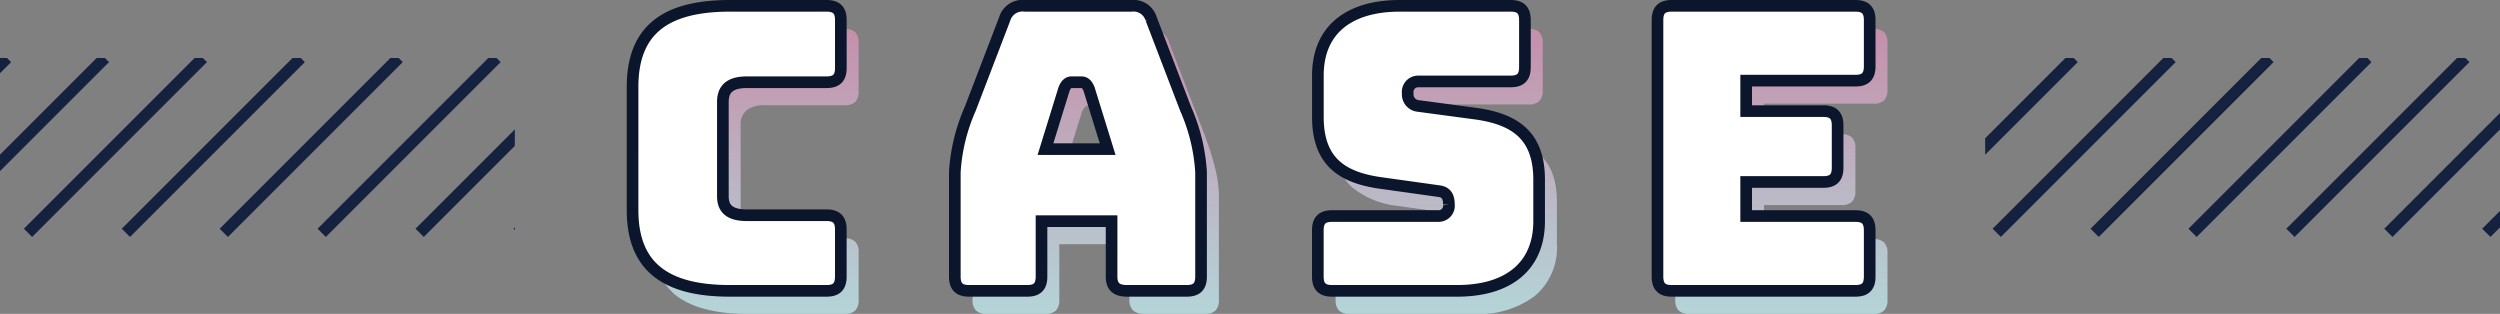 <svg xmlns="http://www.w3.org/2000/svg" xmlns:xlink="http://www.w3.org/1999/xlink" width="214.718" height="26.96" viewBox="0 0 214.718 26.96">
  <rect x="0" y="0" width="214.718" height="26.96" fill="#808080" stroke="none"/>
  <defs>
    <linearGradient id="linear-gradient" x1="0.5" x2="0.5" y2="1" gradientUnits="objectBoundingBox">
      <stop offset="0" stop-color="#c58faa"/>
      <stop offset="1" stop-color="#b4d5d8"/>
    </linearGradient>
    <clipPath id="clip-path">
      <rect id="長方形_2421" data-name="長方形 2421" width="44.218" height="15.444" transform="translate(1035 4282)" fill="#fff"/>
    </clipPath>
    <clipPath id="clip-path-2">
      <rect id="長方形_2420" data-name="長方形 2420" width="44.218" height="15.444" transform="translate(1028 4282)" fill="#fff"/>
    </clipPath>
  </defs>
  <g id="title_case_sp" transform="translate(-80.641 -6198.02)">
    <g id="グループ_2393" data-name="グループ 2393" transform="translate(-18.5 687.5)">
      <path id="パス_9428" data-name="パス 9428" d="M18.632,0h-8.3Q6.086,0,4.029-1.7A6.4,6.4,0,0,1,1.972-6.936V-17.51a6.454,6.454,0,0,1,2.057-5.253q2.057-1.717,6.307-1.717h8.3a1.283,1.283,0,0,1,.935.289,1.283,1.283,0,0,1,.289.935v4.114a1.283,1.283,0,0,1-.289.935,1.283,1.283,0,0,1-.935.289H11.8a2.409,2.409,0,0,0-1.564.425,1.565,1.565,0,0,0-.51,1.275v8.092a1.465,1.465,0,0,0,.51,1.241,2.562,2.562,0,0,0,1.564.391h6.834a1.283,1.283,0,0,1,.935.289,1.283,1.283,0,0,1,.289.935v4.046a1.283,1.283,0,0,1-.289.935A1.283,1.283,0,0,1,18.632,0Zm20.4-17.34-1.6,5.168h5.338l-1.6-5.168a1.293,1.293,0,0,0-.289-.442.521.521,0,0,0-.357-.136h-.85a.521.521,0,0,0-.357.136A1.293,1.293,0,0,0,39.032-17.34ZM37.094-1.224a1.283,1.283,0,0,1-.289.935A1.283,1.283,0,0,1,35.87,0h-5a1.283,1.283,0,0,1-.935-.289,1.283,1.283,0,0,1-.289-.935V-10.2a10.059,10.059,0,0,1,.323-2.346,25.871,25.871,0,0,1,1-3.094l2.958-7.718a1.6,1.6,0,0,1,.629-.85,2.02,2.02,0,0,1,1.1-.272h9.146a1.951,1.951,0,0,1,1.071.272,1.6,1.6,0,0,1,.629.85L49.47-15.64a25.872,25.872,0,0,1,1,3.094A10.059,10.059,0,0,1,50.8-10.2v8.976a1.283,1.283,0,0,1-.289.935A1.283,1.283,0,0,1,49.572,0H44.438a1.472,1.472,0,0,1-1-.289,1.2,1.2,0,0,1-.323-.935v-4.76H37.094ZM72.794,0H62.05a1.283,1.283,0,0,1-.935-.289,1.283,1.283,0,0,1-.289-.935V-5.2a1.283,1.283,0,0,1,.289-.935,1.283,1.283,0,0,1,.935-.289H71.2a.782.782,0,0,0,.663-.289,1.114,1.114,0,0,0,.221-.7,1.339,1.339,0,0,0-.221-.85.9.9,0,0,0-.663-.306l-5.1-.714a7.4,7.4,0,0,1-3.825-1.564q-1.445-1.224-1.445-4.08V-18.5a5.431,5.431,0,0,1,1.87-4.437,7.876,7.876,0,0,1,5.168-1.547h9.52a1.283,1.283,0,0,1,.935.289,1.283,1.283,0,0,1,.289.935v4.046a1.283,1.283,0,0,1-.289.935,1.283,1.283,0,0,1-.935.289H69.462a.831.831,0,0,0-.68.289,1.112,1.112,0,0,0-.238.731,1.181,1.181,0,0,0,.238.748.9.9,0,0,0,.68.34l5.066.68a7.5,7.5,0,0,1,3.842,1.564q1.462,1.224,1.462,4.08v3.57a5.409,5.409,0,0,1-1.887,4.437A7.889,7.889,0,0,1,72.794,0ZM107,0H91.222a1.283,1.283,0,0,1-.935-.289A1.283,1.283,0,0,1,90-1.224V-23.256a1.283,1.283,0,0,1,.289-.935,1.283,1.283,0,0,1,.935-.289H107a1.283,1.283,0,0,1,.935.289,1.283,1.283,0,0,1,.289.935v3.978a1.283,1.283,0,0,1-.289.935,1.283,1.283,0,0,1-.935.289H97.614v2.618h6.63a1.283,1.283,0,0,1,.935.289,1.283,1.283,0,0,1,.289.935v3.638a1.283,1.283,0,0,1-.289.935,1.283,1.283,0,0,1-.935.289h-6.63v2.924H107a1.283,1.283,0,0,1,.935.289,1.283,1.283,0,0,1,.289.935v3.978a1.283,1.283,0,0,1-.289.935A1.283,1.283,0,0,1,107,0Z" transform="translate(153.028 5537.48)" fill="url(#linear-gradient)"/>
      <path id="パス_9515" data-name="パス 9515" d="M18.632,0c.85,0,1.224-.374,1.224-1.224V-5.27c0-.85-.374-1.224-1.224-1.224H11.8c-1.428,0-2.074-.51-2.074-1.632v-8.092c0-1.156.646-1.7,2.074-1.7h6.834c.85,0,1.224-.374,1.224-1.224v-4.114c0-.85-.374-1.224-1.224-1.224h-8.3c-5.712,0-8.364,2.21-8.364,6.97V-6.936C1.972-2.21,4.624,0,10.336,0Zm20.4-17.34c.17-.408.374-.578.646-.578h.85c.272,0,.476.17.646.578l1.6,5.168H37.434ZM37.094-1.224v-4.76h6.018v4.76c0,.85.408,1.224,1.326,1.224h5.134c.85,0,1.224-.374,1.224-1.224V-10.2a15.777,15.777,0,0,0-1.326-5.44l-2.958-7.718a1.582,1.582,0,0,0-1.7-1.122H35.666a1.6,1.6,0,0,0-1.734,1.122L30.974-15.64a15.777,15.777,0,0,0-1.326,5.44v8.976c0,.85.374,1.224,1.224,1.224h5C36.72,0,37.094-.374,37.094-1.224ZM72.794,0c4.386,0,7.038-2.108,7.038-5.984v-3.57c0-3.808-2.108-5.168-5.3-5.644l-5.066-.68a1,1,0,0,1-.918-1.088.9.9,0,0,1,.918-1.02h7.922c.85,0,1.224-.374,1.224-1.224v-4.046c0-.85-.374-1.224-1.224-1.224h-9.52c-4.42,0-7.038,2.108-7.038,5.984v3.57c0,3.808,2.074,5.168,5.27,5.644l5.1.714c.578.068.884.374.884,1.156a.885.885,0,0,1-.884.986H62.05c-.85,0-1.224.374-1.224,1.224v3.978C60.826-.374,61.2,0,62.05,0ZM107,0c.85,0,1.224-.374,1.224-1.224V-5.2c0-.85-.374-1.224-1.224-1.224H97.614V-9.35h6.63c.85,0,1.224-.374,1.224-1.224v-3.638c0-.85-.374-1.224-1.224-1.224h-6.63v-2.618H107c.85,0,1.224-.374,1.224-1.224v-3.978c0-.85-.374-1.224-1.224-1.224H91.222c-.85,0-1.224.374-1.224,1.224V-1.224C90-.374,90.372,0,91.222,0Z" transform="translate(151.5 5535.5)" fill="#fff" stroke="#0b152b" stroke-width="1" style="mix-blend-mode: hard-light;isolation: isolate"/>
    </g>
    <g id="マスクグループ_23" data-name="マスクグループ 23" transform="translate(-954.359 1921)" clip-path="url(#clip-path)">
      <g id="グループ_2392" data-name="グループ 2392" transform="translate(995.355 4282)">
        <line id="線_274" data-name="線 274" x1="15.017" y2="15.017" transform="translate(0 0)" fill="none" stroke="#142240" stroke-width="1"/>
        <line id="線_275" data-name="線 275" x1="15.017" y2="15.017" transform="translate(8.41 0)" fill="none" stroke="#142240" stroke-width="1"/>
        <line id="線_276" data-name="線 276" x1="15.017" y2="15.017" transform="translate(16.819 0)" fill="none" stroke="#142240" stroke-width="1"/>
        <line id="線_277" data-name="線 277" x1="15.017" y2="15.017" transform="translate(25.229 0)" fill="none" stroke="#142240" stroke-width="1"/>
        <line id="線_278" data-name="線 278" x1="15.017" y2="15.017" transform="translate(33.638 0)" fill="none" stroke="#142240" stroke-width="1"/>
        <line id="線_279" data-name="線 279" x1="15.017" y2="15.017" transform="translate(42.048 0)" fill="none" stroke="#142240" stroke-width="1"/>
        <line id="線_280" data-name="線 280" x1="15.017" y2="15.017" transform="translate(50.457 0)" fill="none" stroke="#142240" stroke-width="1"/>
        <line id="線_281" data-name="線 281" x1="15.017" y2="15.017" transform="translate(58.867 0)" fill="none" stroke="#142240" stroke-width="1"/>
        <line id="線_282" data-name="線 282" x1="15.017" y2="15.017" transform="translate(67.277 0)" fill="none" stroke="#142240" stroke-width="1"/>
        <line id="線_283" data-name="線 283" x1="15.017" y2="15.017" transform="translate(75.686 0)" fill="none" stroke="#142240" stroke-width="1"/>
        <line id="線_284" data-name="線 284" x1="15.017" y2="15.017" transform="translate(84.096 0)" fill="none" stroke="#142240" stroke-width="1"/>
        <line id="線_285" data-name="線 285" x1="15.017" y2="15.017" transform="translate(92.505 0)" fill="none" stroke="#142240" stroke-width="1"/>
      </g>
    </g>
    <g id="マスクグループ_22" data-name="マスクグループ 22" transform="translate(-776.859 1921)" clip-path="url(#clip-path-2)">
      <g id="グループ_2391" data-name="グループ 2391" transform="translate(995.355 4282)">
        <line id="線_262" data-name="線 262" x1="15.017" y2="15.017" transform="translate(0 0)" fill="none" stroke="#142240" stroke-width="1"/>
        <line id="線_263" data-name="線 263" x1="15.017" y2="15.017" transform="translate(8.41 0)" fill="none" stroke="#142240" stroke-width="1"/>
        <line id="線_264" data-name="線 264" x1="15.017" y2="15.017" transform="translate(16.819 0)" fill="none" stroke="#142240" stroke-width="1"/>
        <line id="線_265" data-name="線 265" x1="15.017" y2="15.017" transform="translate(25.229 0)" fill="none" stroke="#142240" stroke-width="1"/>
        <line id="線_266" data-name="線 266" x1="15.017" y2="15.017" transform="translate(33.638 0)" fill="none" stroke="#142240" stroke-width="1"/>
        <line id="線_267" data-name="線 267" x1="15.017" y2="15.017" transform="translate(42.048 0)" fill="none" stroke="#142240" stroke-width="1"/>
        <line id="線_268" data-name="線 268" x1="15.017" y2="15.017" transform="translate(50.457 0)" fill="none" stroke="#142240" stroke-width="1"/>
        <line id="線_269" data-name="線 269" x1="15.017" y2="15.017" transform="translate(58.867 0)" fill="none" stroke="#142240" stroke-width="1"/>
        <line id="線_270" data-name="線 270" x1="15.017" y2="15.017" transform="translate(67.277 0)" fill="none" stroke="#142240" stroke-width="1"/>
        <line id="線_271" data-name="線 271" x1="15.017" y2="15.017" transform="translate(75.686 0)" fill="none" stroke="#142240" stroke-width="1"/>
        <line id="線_272" data-name="線 272" x1="15.017" y2="15.017" transform="translate(84.096 0)" fill="none" stroke="#142240" stroke-width="1"/>
        <line id="線_273" data-name="線 273" x1="15.017" y2="15.017" transform="translate(92.505 0)" fill="none" stroke="#142240" stroke-width="1"/>
      </g>
    </g>
  </g>
</svg>
